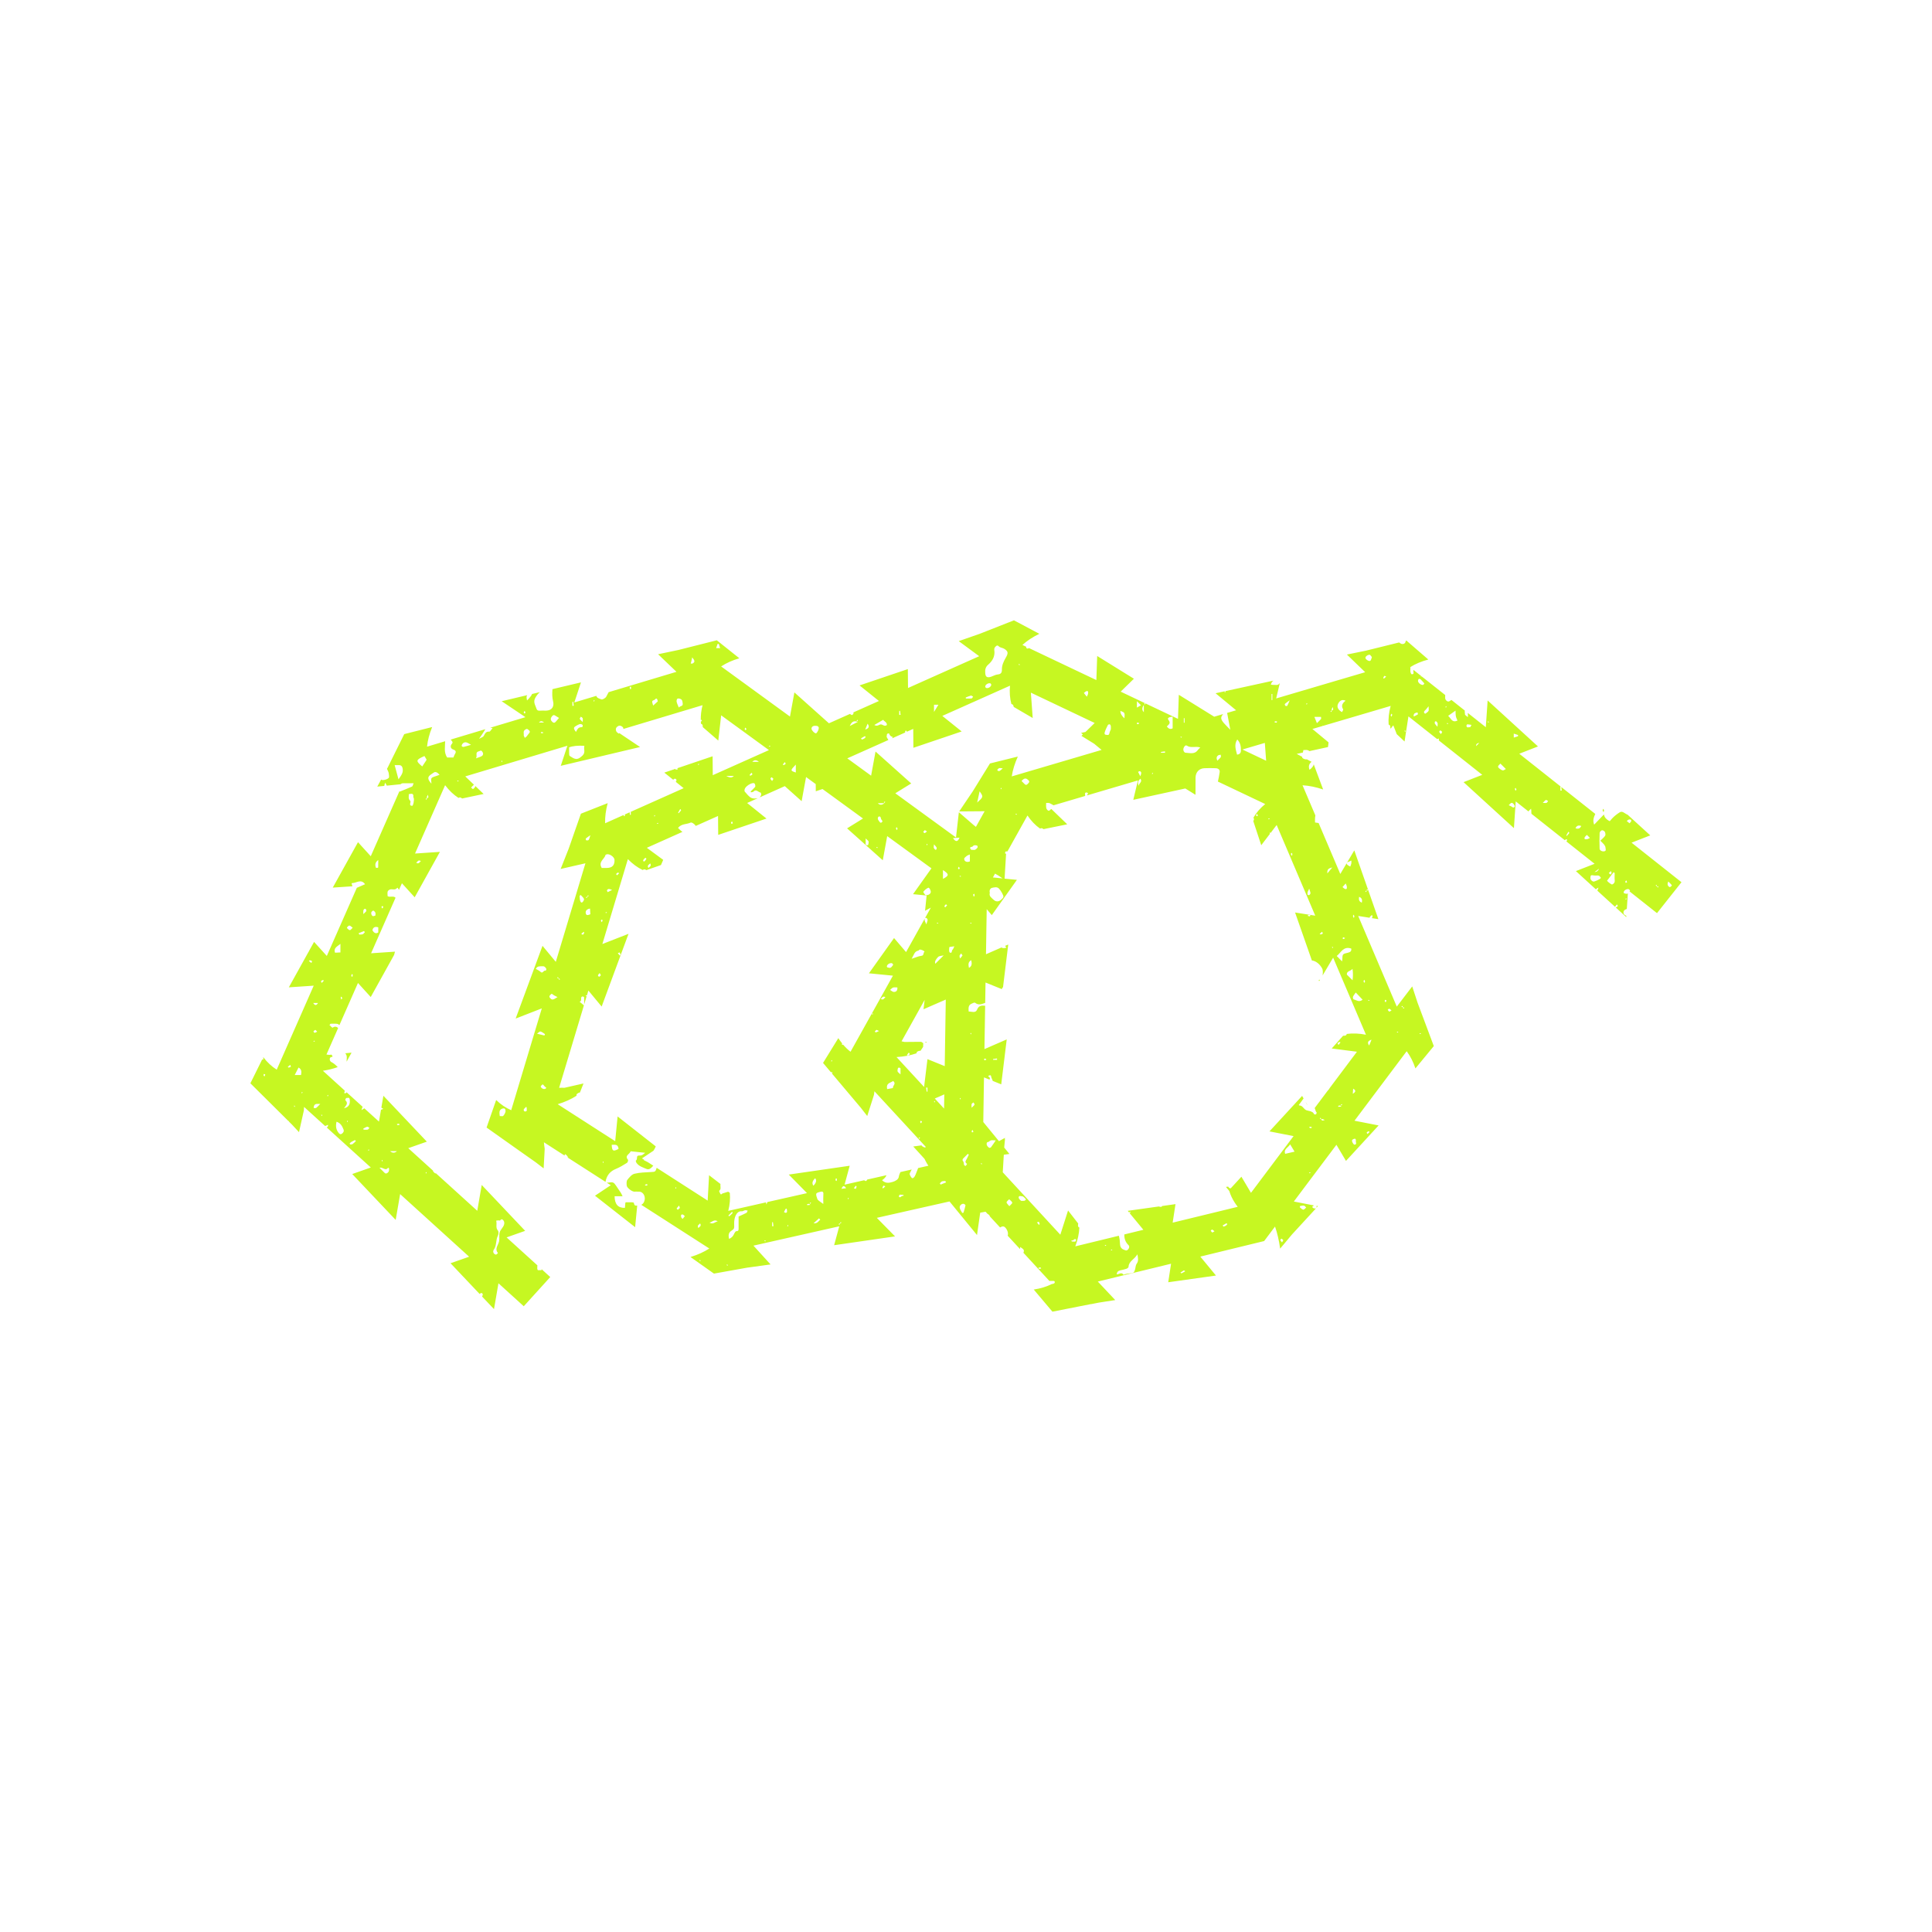 <svg xmlns="http://www.w3.org/2000/svg" id="Final" viewBox="0 0 1080 1080"><defs><style>      .cls-1 {        fill: #c6f722;      }    </style></defs><path id="Razorwire" class="cls-1" d="M517.27,582.37h.72s-.44.64-.44.64c-.06-.22-.16-.43-.29-.64ZM355.04,685.99l1.17-12.09c-.88.16-1.74.12-1.87-1.52-.01-.13-.71-.28-1.09-.29-1.12-.04-2.25-.01-3.38-.01-.1.1-.28.18-.29.29-.1.94-.17,1.89-.25,2.83-3.79.12-5.71-1.95-5.77-6.5h4.46c-.45-.9-.67-1.47-.99-1.96-.87-1.34-1.79-2.63-2.67-3.96-1.27-1.93-1.77-2.12-4.27-1.7-.29.05-.59.04-.92.03l2.24,1.44-8.8,5.86,22.43,17.59ZM729.94,616.17c.27.58.64,1.25,1.08,1.75l-1.06-1.79s-.01.02-.02.03ZM737.94,547.63c-.1.04-.2.07-.3.09-.16.03-.32.04-.49.06l.26.74.52-.89ZM193.01,588.79c.62.72.96,1.58.83,2.74-.07.65-.09,1.31-.09,1.96l2.77-5.06-3.51.36ZM373.06,482.38l-.02-.02s0,.02-.01.03h.04ZM609.91,728.98l-21.6,4.25-10.44-12.37c3.81-.57,7.2-1.61,10.15-3.1.13,0,.25-.01.39-.01.19-.1,1.11-.31,1.17-.67.25-1.39-.91-.95-1.64-1.02-.41-.03-.85-.07-1.24.02-.01,0-.03.02-.04.02l-14.56-15.79c.6-1.61.24-1.86-1.82-3.26,0,.42-.03.83-.06,1.21l-5.24-5.68-1.68-1.82c.42-1.26.05-2.82-1.1-4.28-1.01-1.27-1.95-1.03-3.15-.33l-5.68-6.15c-.16-.67-.67-1.1-1.32-1.43l-1.11-1.21-2.99.53-1.79,12.51-15.37-18.78-22.48,5.06-18.16,4.1,10.19,10.37-34.05,4.93,2.86-10.57-31.34,7.06-16.62,3.75,9.56,10.51-11.45,1.58-1.43.19c-.15.03-.18.02-.42.07l-.69.12-1.38.25-5.48.98-10.8,1.93-13.11-9.28c4.05-1.23,7.56-2.82,10.52-4.75l-27.15-17.45-10.88-6.98c1.17-.5,1.97-1.99,1.97-3.58,0-1.95-1.3-3.64-2.96-3.76-.98-.07-1.97.01-2.95-.02-1.35-.04-4.1-2.15-4.2-3.4-.09-1.07-.21-2.45.35-3.18,1.07-1.38,2.45-3.03,3.99-3.42,3-.75,6.2-.76,9.33-.96,2.24-.14,2.37-.07,3.09-2.35l14.17,9.11,14.33,9.21.78-14.19,6.37,4.9c-.02.22-.04.45-.04.68,0,1.05.44,2.21-.65,3.13-.16.14.3,1.14.61,1.66.46.79.76,0,1.18-.15,1.08-.36,2.17-.7,3.29-1.04.01.03.01.05.02.08.19.2.45.38.8.55.34,3.23.05,6.6-.86,10.12l21.07-4.75c.07.38.15.76.28,1.17.18-.47.35-.91.53-1.35l3.99-.9,18.16-4.09-10.19-10.37,34.05-4.93-2.86,10.57,10.99-2.48c.01.07.03.12.07.13.36.14.98.41,1.06.31.2-.27.38-.55.56-.82l10.76-2.43c-.42,1.02-1.23,1.96-2.47,2.82,1.99,1.95,4.01,1.5,6,.91,1.47-.44,3.1-1.38,3.32-2.73.16-1,.51-1.89.92-2.75l.11-.03,6.2-1.4c-.19.32-.39.73-.65,1.26-.22.45-.56,1.02-.45,1.41.22.73.63,1.47,1.16,2.01.56.57,1.59-.37,2.13-1.86.42-1.16.89-2.31,1.42-3.64l5.73-1.29c-.62-.91-1.18-1.84-1.65-2.8-.28-.46-.36-.97-.84-1.39l-1.19-1.31-4.78-5.26,2.87-.39,1.43-.2.32-.04.02.03.03.05c.08.15.2.29.36.42.32.26.8.49,1.44.68.19-.03.38-.14.57-.28l-16.89-18.31-11.85-12.83c-.1.65-.19,1.31-.26,1.99-.16.58-.36,1.13-.53,1.69l-1.08,3.39-2.16,6.77-3.55-4.57-7.07-8.38-9.2-10.92s.04,0,.06,0c.06.02.2-.16.46-.4-.6-.21-.73-.31-.83-.29-.07.02-.15.02-.23.03l-4.34-5.15,8.54-13.86c.71,1.11,1.47,2.13,2.25,3.1-.12.03-.24.07-.36.1.11.19.2.52.32.53.17,0,.34,0,.52-.04,1.27,1.48,2.62,2.8,4.09,3.92l17.36-31.14,6.35-11.39-13.42-1.32,14.04-19.71,6.72,7.85,10.39-18.65c-.06.3.02.67.03.96.02.41.32.8.93,2.19.44-1.55.73-2.1.69-2.61-.03-.37-.49-.98-.81-1.01-.33-.03-.52.03-.65.14l.38-.68,2.91-5.2-3.25,1.77.58-5.75.28-2.8-7.58-.74,10.28-14.44-13.04-9.5-11.69-8.51-2.47,13.5-19.96-17.84,8.91-5.5-20.15-14.68-2.5-1.8-3.75,1.26-.03-4.03-5.59-4.07.18.14-2.47,13.49-9.41-8.41-7.02,3.14-7.03,3.14c.33-.34.62-.83.81-1.22.19-.37-.11-1.44-.26-1.46-1.34-.14-2.42-2.19-4.02-.55-.29.29-.88.28-1.33.41-.09-.15-.18-.3-.27-.45.83-.83,1.71-1.63,2.48-2.51.41-.47-.03-2.02-.51-2.15-1.55-.43-5.08,1.87-5.33,3.51-.06.39-.12.96.1,1.2,1.13,1.24,2.17,2.72,3.59,3.47.98.52,2.39.42,3.63.25l-5.9,2.64,10.82,8.71-26.99,9.12-.09-10.56-12.44,5.55c-.6-.99-2.24-2.17-2.91-1.85-2.23,1.06-5.1.51-7.02,2.98.79.73,1.44,1.5,2.23,2.03.09.06.17.11.25.17l-4.37,1.95-15.55,6.95,9.16,6.74c-.41.97-.83,1.94-1.26,2.91l-7.38,2.57-.68.24c-.16.06-.07.01-.11.01l-.03-.02-.12-.08c-.09-.05-.18-.09-.28-.14-.21-.08-.46-.15-.74-.21-.26.06-.55.19-.86.4-2.95-1.41-5.71-3.44-8.29-6.09l-7.51,24.98-6.75,22.48,14.62-5.7-15.02,40.66-7.42-8.96-.82,2.72s-.09-.09-.12-.08c-.2.04-.38.17-.57.26.09.09.19.19.3.3.09-.05.19-.1.29-.16l-1.43,4.76c0-1.84.02-2.94-.03-4.03,0-.16-.37-.37-.61-.42-.24-.05-.6-.02-.75.13-.79.76.32,2.31-1.15,2.81.57.47,1.15.95,2.4,1.99l-9.18,30.51-4.69,15.59c.55-.03,1.09-.04,1.63-.04l.79.02c.27.01.53.05.82-.05l3.47-.79,6.92-1.57-1.06,2.69-.53,1.34-.27.67-.13.34s-.02,0-.04.02c-.16-.01-.34.03-.54.1-.38.14-.81.43-1.28.88-.09.23-.1.51-.04.82-2.97,1.93-6.48,3.51-10.54,4.74l19.19,12.34,12.96,8.33,1.34-13.83,21.33,16.73c-.34.89-.77,1.7-1.27,2.43l-6.44,4.29,1.24.8c-.07.06-.14.11-.21.17.79.4,1.51.76,2.22,1.12l3.08,1.98c-1.09,1.15-2.13,2.56-3.92,1.78-1.92-.83-4.05-1.45-5.4-3.24-.29-.38-.56-1.3-.44-1.37,1.03-.68.36-1.99.93-2.57.45-.45,1.58-.15,2.32-.41.63-.22,1.14-.78,1.98-1.39-2.73-.29-4.99-.52-8.1-.85,0-.01,0-.02,0,0,0,0,0,0,0,0-.02.08-.29.63-.7,1.05-1.04,1.08-2.4,1.96-.82,3.68.22.24-.11,1.47-.52,1.72-2,1.24-4.02,2.51-6.19,3.39-3.28,1.33-5.17,3.59-5.86,7.25l-19.45-12.5-2.11-1.35c.23.08.49.17.8.29-.7-.94-.84-1.21-1.05-1.4-.25-.22-.57-.36-.85-.54-.05.24-.18.56-.23.79l-11.53-7.41c.05.64.12,1.3.21,1.96l.14,1.01c.05.34.13.69.08.97l-.19,3.55-.39,7.1-2.29-1.76-1.71-1.32-.29-.22-.56-.4-9.22-6.5-17.83-12.63,5.36-15.39c2.62,2.52,5.42,4.42,8.41,5.7l10.35-34.44,6.76-22.48-14.62,5.69,15.01-40.66,7.43,8.96,11.66-38.78,4.9-16.32-13.85,3.17,4.26-10.76.26-.67.44-1.23.92-2.65,1.83-5.26,3.62-10.33,14.97-5.9c-1.07,4.01-1.55,7.77-1.44,11.25l10.37-4.63c.06.24.13.48.19.73.19-.11.52-.2.53-.32.01-.22-.02-.46-.06-.7l2.71-1.21c.03.47.06.94.1,1.41.17-.01.35-.02.52-.03v-1.66l15.5-6.92,14.05-6.28-4.46-3.58c.36-.36.63-.76.27-1.41-.09-.17-.45-.3-.68-.29-.66.04-.84.31-.87.66l-5.08-4.08,6.15-2.08c.08.18.16.38.25.38.37.02.75-.08,1.21-.14-.16-.26-.27-.53-.36-.61l19.75-6.68.09,10.57,24.24-10.83,7.16-3.19-12.94-9.42-13.77-10.02-1.6,14.11-8.69-7.54c.06-.35-.01-.81-.2-1.36-.18-.19-.44-.36-.78-.5-.04-.37-.06-.75-.09-1.12.21-.21.41-.42.62-.65-.09-.14-.27-.48-.31-.47-.11.05-.23.09-.35.14-.05-2.65.27-5.4.99-8.28l-24.58,7.38-19.69,5.91c.1-.52-.17-.99-.8-1.41-.91-.61-1.71-.6-2.59.12-.91.74-.98,1.67-.58,2.57.25.56.91.93,1.3,1.3.2-.1.35-.16.49-.22l11.53,7.74-44.33,10.51,3.71-11.23-40.77,12.24-16.33,4.9,4.84,4.63c-.47.47-.98.98-1.59,1.58.3.25.93.95,1.08.87.73-.46,1.21-1.04,1.3-1.7l4.64,4.44-11.31,2.38-.71.15c-.05-.01-.04-.03-.07-.05l-.11-.09c-.08-.06-.16-.12-.26-.18-.2-.11-.43-.21-.71-.3-.26.02-.56.12-.9.29-2.75-1.77-5.23-4.14-7.46-7.1l-10.5,23.84-6.32,14.36,13.91-.93-14.1,25.39-7.14-7.85-1.62,3.67c-.26-.4-.54-.79-.81-1.19-1.34,1.12-1.39,1.03-3.56.88-.64-.04-1.68.57-1.92,1.14-.33.79-.08,1.83-.08,2.72,1.4.82,3.2-.38,4.43.87l-7.35,16.69-6.32,14.36,13.36-.9c-.18.58-.35,1.19-.5,1.84l-13.06,23.52-7.14-7.85-10.36,23.53c-.39-.33-.84-.64-1.29-.69-1.23-.16-2.49-.05-3.74-.05-.17.25-.35.5-.52.75.59.51,1.55,1.57,1.71,1.46,1.19-.83,2.14-.7,3.13.15l-6.55,14.86c.55.04,1.06.15,1.61.18l1.25-.13s.02.04.03.07c.46.88,1.09,1-.41,1.38-.93.23-.83,2.12.23,2.66,1.43.72,2.53,1.76,3.6,2.85-2.51.91-5.27,1.6-8.29,2.06l12.2,11.07c-.02.18-.04.36-.07.54-.05.3-.19.58-.28.87.37,0,.93.15,1.09-.04.11-.13.21-.29.31-.43l3.93,3.56,5.05,4.58c-.3.49-.51,1.09-.64,1.83.57-.37,1.08-.69,1.57-.99l8.18,7.42,1.13-6.6c.28-.09.66-.28,1.28-.51-.41-.27-.77-.5-1.08-.7l1.14-6.63,24.29,25.65-10.39,3.65,14,12.7c-.09.04-.16.07-.26.12.6.49.91,1.37,1.78,1.26l8.9,8.07,14.16,12.85,2.48-14.44,24.29,25.65-10.39,3.66,17.23,15.63c-.1.62-.06,1.37-.06,1.96,0,.23.19.47.31.74h2.04c.03-.17.06-.36.09-.54l4.81,4.37-14.81,16.33-14.15-12.84-2.49,14.44-6.67-7.04c.12-.28.24-.57.37-.84.12-.25-.13-.89-.39-1.03-.26-.14-.9-.02-1.09.22-.07.09-.15.17-.22.26l-16.29-17.21,10.39-3.65-24.42-22.16-14.15-12.84-2.49,14.43-24.29-25.65,10.39-3.65-24.42-22.17-.21-.19c.39-.31.89-.6.68-1.51-.59.26-1.02.49-1.48.64-.04.01-.08.03-.12.04l-11.77-10.68c-.06.65-.05,1.35-.11,1.99l-.39,1.73-.77,3.47-1.55,6.93-3.94-4.24-1.72-1.7.13-.13c-.16-.08-.32-.18-.49-.24l-5.63-5.59-15.53-15.42,6.64-13.44c.03.1.06.2.09.3.19-.11.52-.2.53-.32.02-.31-.05-.64-.11-1.01l.06-.13c2.24,2.92,4.75,5.24,7.51,6.98l14.36-32.59,6.32-14.36-13.91.93,10.95-19.72c.06-.03.13-.06.19-.09-.02-.05-.04-.09-.07-.14l3.03-5.45,7.13,7.85,10.92-24.78,5.86-13.31c1.55-.67,3.07-1.33,4.61-2-2.35-3.22-4.89-.56-7.25-.64-.14,0-.28.32-.27.3.16.52.31,1.01.46,1.49l-11.01.74,14.11-25.39,7.13,7.85,10.92-24.77,5.21-11.82c0,.16,0,.32,0,.5,2.67-1.08,4.85-1.9,6.97-2.87.39-.18.49-1.01.85-1.84-2.29,0-4.1-.03-5.91.01-.59.01-1.04.21-1.36.55l-7.72.78c-.25-.49-.52-1.02-.87-1.68-.26.73-.5,1.33-.49,1.82l-3.95.4,2.16-3.96c.28.21.62.33.99.31,1.11-.05,2.42-.44,3.2-1.16.46-.43.16-1.79.04-2.71-.08-.62-.43-1.2-.68-1.79-.09-.22-.19-.43-.29-.63l.12-.22.35-.63.61-1.24,1.24-2.52,2.47-4.99,4.86-9.81,15.6-3.94c-1.56,3.84-2.52,7.5-2.85,10.96l10.12-3.04c0,3.01-.82,6.16,1.12,9.1h3.51c.25-.61.39-1.12.65-1.56.82-1.34,1.16-2.27-.89-2.96-1.16-.38-1.8-1.79-.69-3.05.79-.89.34-1.4-.28-2.05-.12-.12-.21-.27-.32-.41l18.14-5.44,1.22-.36c-.2.29-.4.65-.67,1.12-.68,1.2-1.53,2.31-2.84,4.26,1.39-.79,2.26-.98,2.57-1.51.75-1.27,1.12-2.67,3.14-2.51.51.04,1.13-1.17,1.87-2-.53-.07-.98-.12-1.36-.17l19.71-5.91-13.28-8.92,14.29-3.39c-.08.16-.15.32-.25.47-.33.53.05,1.49.12,2.5.47-.47.67-.66.86-.86,1.03-1.12,1.68-1.98,1.97-2.76l4.34-1.03c-.91.78-1.69,1.74-2.41,2.93-1.58,2.6-.02,4.42.57,6.4.47,1.59,2.4.87,3.72.97.7.06,1.41.06,2.11,0,2.83-.24,4.12-2.35,3.42-5.15-.55-2.2-.55-4.42-.35-6.83l15.93-3.78-3.7,11.22,12.29-3.69c.34,1.36,1.87,1.54,2.82,1.98.59.27,2.35-.74,2.75-1.57.39-.81.9-1.63,1.31-2.47l21.6-6.48,16.32-4.89-10.27-9.83,11.38-2.39,21.44-5.41,12.6,10.05c-3.92,1.14-7.31,2.67-10.18,4.57l26.79,19.5,11.69,8.51,2.47-13.49,19.31,17.26,11.79-5.26c.31.31.64.55.97.65.23.07.96-.55.96-.85,0-.22-.02-.43-.05-.64l.23-.1,14.05-6.27-10.83-8.7,26.99-9.13.1,10.56-7.77,3.48,32.01-14.3,15.55-6.94-11.44-8.43,10.92-3.81.68-.23,1.28-.51,2.61-1.03,5.18-2.04,10.18-4.01,14.21,7.54c-3.74,1.8-6.88,3.88-9.46,6.23l2.05.97c-.01.31.1.71.29.88.22.19.9.22,1.05.04.05-.06.1-.13.16-.2l26.02,12.36,11.76,5.58.46-13.46,20.52,12.71-7.39,7.22,20.28,9.63,11.76,5.58.46-13.46,19.78,12.26,5.01-1.48c-1.53,1.79-1.45,2.84.33,4.96.99,1.17,2.12,2.22,3.67,3.83-.64-3.4-1.18-6.22-1.79-9.43l5.02-1.48-11.47-9.51,5.21-1.14c-.08.14-.16.28-.19.43-.02.07.17.18.26.28.1-.18.2-.37.3-.54-.08-.08-.14-.14-.2-.2l26.98-5.89c-.17.16-.35.31-.54.45-.43.32-.57,1.03-.96,1.77.77.09,1.17.21,1.55.17,1.05-.11,2.2.43,3.13-.61.12-.13.24-.27.36-.4l-2.03,8.58,33.41-9.86,16.35-4.81-10.22-9.87,5.66-1.16,2.84-.58,1.41-.29.71-.14,1.25-.31,17.32-4.28c.53.37,1.06.82,1.62.86,1.18.09,1.95-.47,2.09-1.78l.41-.1,12.2,10.56c-3.91,1.03-7.3,2.47-10.18,4.3l.24.19s-.02.02-.03.03c-.15.51-.05,1.1-.05,2.27.06.15.29,1.36.65,1.41,1.77.22.84-1.26,1.02-2.03.03-.12.04-.25.06-.37l4.27,3.38c-.07.12-.14.24-.21.36.16-.04.32-.09.48-.14l13.2,10.45c.04,1.17-.4,2.32.84,3.27,1.18.9,1.77-.11,2.64-.52l3.05,2.42,4.45,3.53c-.2.67.11,1.45.06,2.12-.02.34.74.74,1.62,1.54,0-.93.09-1.46-.02-1.96-.03-.13-.03-.26-.02-.4l10.07,7.98,1.02-14.96,28.14,25.71-10.45,4.08,23.17,18.35c-.06,0-.12.01-.18.02v2.25l.76-.05c-.09-.66-.18-1.32-.28-1.98l4.43,3.51,14.59,11.55s-.01.03-.02.05c-.82,1.8-1.54,3.63-.6,5.93,1.83-1.91,3.46-3.62,5.45-5.69.35,1.9,1.58,2.83,2.93,3.62.48.28.34.05,1.53-1.25,1.27-1.39,2.81-2.59,4.41-3.58,1.35-.84,2.58.45,3.66,1.03.26.14.5.24.72.33l12.65,11.55-10.45,4.08,27.91,22.1-13.69,17.29-11.26-8.92c-.09-.07-.17-.15-.24-.23,0,0,0,.02-.01.03l-3.85-3.05c.1-.14.2-.28.3-.4-.33-.41-.44-.72-.65-.79-1-.39-2.58.44-2.89,1.52-.06.22.05.69.16.72.63.15,1.43.47,1.91.22.09-.05.17-.12.25-.18l-.59,8.7c-.27.12-.54.24-.81.37-1.05.49-1.29,1.69-.85,2.5.21.38.85.81,1.39,1.02l-.05.67-6.02-5.49c.14.07.28.12.37.08.38-.19.69-.52,1-.77-.31-.47-.45-.68-.59-.89-.34.45-.69.9-1.04,1.35l-9.87-9.01c.22-.49.42-1.06.64-1.72-.68.26-1.14.59-1.47.96l-11.17-10.2,10.45-4.08-15.8-12.52c.06-.05.12-.1.18-.16.19-.19.21-.56.3-.84-.25-.05-.57-.21-.74-.11-.21.12-.42.27-.61.43l-11.23-8.9-7.39-5.84c.04-.41-.15-.91-.07-1.3.07-.36-.07-.76-.16-1.57-.54.54-.72.75-.93.93-.24.2-.4.41-.5.63l-7.13-5.64-1.01,14.96-28.15-25.71,10.45-4.08-24.3-19.25c.13-.14,0-.71,0-1.08-.3.12-.59.26-.9.34,0,0-.02,0-.03,0l-2.68-2.12-13.36-10.57-2.17,14.04-4.21-3.96-.23-.22s.03-.05.02-.07c-.56-1.53-1.18-3.05-1.86-4.78-.59.6-1.04,1.2-1.38,1.81l-.23-.21c-.13-.11-.08-.09-.08-.11v-.03c.07-.36.02-.82-.17-1.38-.17-.2-.42-.37-.76-.52-.24-3.29.14-6.75,1.13-10.42l-24.37,7.19-13.39,3.94c-.06-.08-.12-.17-.17-.28v.33l-5.81,1.71,9.02,7.47c-.13.88-.13,1.8-.32,2.64l-10.41,2.27c-.25-.24-.56-.43-.97-.54-.76-.21-1.62-.04-2.37-.04-.1.49-.19.94-.27,1.37l-3.47.76,3.04,1.61c-.02.19-.01.38.07.5.42.63,1.67,1.06,2.65.95l2.56,1.36c-1.39,1.1-1.9,2.51-1.14,4.48,1.15-.95,2.17-1.88,2.33-3.11l5.28,14.1c-4.1-1.38-7.94-2.15-11.52-2.35l7.18,16.85c-.08.37-.13.75-.17,1.12-.1.93-.02,1.88-.02,2.83.69.11,1.36.21,2,.3l3.49,8.2,8.63,20.28,3.59-6.05c-.07.28.05.6.36.9.44.44,1.08.68,1.62,1.01.2-.56.47-1.11.59-1.7.1-.49.02-1.02.02-1.64-.81.34-1.35.58-1.9.8-.21.09-.38.19-.49.3l4.04-6.81,13.46,38.44-3.72-.58c.4-.39.64-.86.1-1.79-.42.57-1.22.87-1.26,1.6l-6.4-1.01,14.9,35.01,6.67,15.67,8.63-11.29,1.8,5.49.9,2.75.23.69.05.17.12.32.25.66.99,2.64,7.72,20.63-10.27,12.49c-1.24-3.72-2.88-6.92-4.89-9.61l-20.43,27.2-8.74,11.64,13.48,2.64-18.24,19.83-5.34-9.01-15.08,20.07-8.73,11.64,11.23,2.19s0,0,0,0c-.36.26-.7.57-1.05.85.35.28.68.74,1.07.79.36.05.84.17,1.15-.02l-8.03,8.73-4.56,4.96-.57.62-.31.34-.51.61-2.04,2.45-4.04,4.82c-.62-4.55-1.57-8.66-2.86-12.33l-6.08,8.1-21.54,5.24-14.14,3.45,8.75,10.59-26.69,3.75,1.59-10.36-24.39,5.94-16.56,4.03,9.74,10.35-5.71.88-2.86.45-.36.05-.17.03-.26.05-1.39.27-2.77.55ZM726.7,674.95c.57.5,1.17,1.17,1.84,1.27.44.07,1.02-.72,1.63-1.19-.45-.41-.8-1-1.25-1.07-.71-.11-1.48.1-2.21.24-.06.01-.14.63-.01.75ZM793.5,577.79c.09.09.21.28.28.26.2-.04.38-.17.57-.26-.09-.09-.19-.19-.3-.3-.18.1-.36.2-.54.3ZM763.9,497.5c.13.13.25.25.38.38.13-.17.28-.33.38-.51.02-.03-.16-.17-.26-.27-.16.13-.33.27-.49.4ZM763.4,498.65c.17-.13.33-.26.5-.39v-.38c-.22.08-.46.12-.64.26-.05.04.09.33.14.51ZM761.28,504.59c.24-1.43.2-2.58-1.53-3.27-.24,1.43-.2,2.58,1.53,3.27ZM908.66,502.65c.11.11.21.21.3.3.09-.19.22-.37.26-.57.02-.07-.17-.18-.26-.28-.1.18-.2.37-.3.54ZM933.16,495.82c.17.12.65-.02.86-.19.26-.21.6-.76.53-.84-.59-.7-1.26-1.32-1.97-2.04-.64,1.35-.48,2.35.58,3.08ZM926.68,495.34c-.13.13-.25.25-.38.38.17.13.33.28.51.38.03.02.17-.16.27-.26-.13-.16-.27-.33-.4-.49ZM925.53,494.84c.13.17.26.33.39.5.13,0,.25,0,.38,0-.08-.22-.12-.46-.26-.64-.04-.05-.33.09-.51.14ZM909.38,458.97c.43.35.87.71,1.54,1.26.44-.55.92-.88.95-1.25.1-1.12-.83-.9-1.42-.81-.39.06-.72.52-1.08.8ZM908.56,492.83c-.05.19.16.46.26.69.3-.13.6-.26.73-.31-.27-.65-.37-.88-.46-1.11-.19.24-.46.46-.53.73ZM899.31,488.08c.25.2.5.39,1.06.83.25-.49.52-.8.52-1.12,0-.27-.3-.55-.46-.83-.37.37-.74.74-1.12,1.12ZM898.34,492.34c.41.41.67.76,1,.98.64.43,1.5,1.25,1.95,1.07.78-.31,1.48-1.07,1.35-2.26-.15-1.35-.03-2.72-.03-4.09-.2-.15-.41-.3-.61-.46-1.23,1.59-2.45,3.18-3.66,4.75ZM894.19,474.4c.04,1.02,1.41,1.69,2.56,1.49,1.35-.23.75-1.29.74-1.97-.01-.59-.36-1.26-.74-1.75-.57-.73-1.29-1.34-2.16-2.21,1.06-1.06,2.08-1.82,2.71-2.82.32-.51.11-1.57-.22-2.19-.25-.46-1.18-.93-1.64-.8-.53.15-1.2.94-1.23,1.48-.12,2.92-.12,5.85-.02,8.77ZM893.7,489.48c-.79-.19-1.68.06-2.5-.08-1.89-.31-2.07-.22-2.14,1.22-.06,1.18.65,1.77,1.52,2.16.6.27,4-1.38,4.22-1.88.04-.1.07-.2.09-.25-.4-.42-.73-1.06-1.18-1.17ZM893.87,485.61c-.96.71-1.6,1.18-2.54,1.88q1.89-.1,2.54-1.88ZM887.21,469.1c.4-.02.78-.33,1.56-.69-.79-.79-1.24-1.24-1.7-1.7-.46.55-1.22,1.05-1.32,1.66-.16,1.05.86.76,1.45.73ZM880.71,463c1.43.51,2.51.28,3.2-1.27-1.43-.51-2.51-.28-3.2,1.27ZM875.56,467.02s.18.18.27.28c.47-.52.96-1.03,1.38-1.59.08-.1-.17-.44-.26-.67-.1,0-.25-.03-.28.02-.39.65-.76,1.3-1.11,1.97ZM862.42,448.83c1.12,0,1.69.13,2.13-.04.36-.14.57-.66.85-1.01-.42-.21-.95-.7-1.23-.58-.52.22-.89.79-1.75,1.63ZM847.7,441.33c-.15-.28-.32-.62-.49-.95-.14.21-.42.44-.39.64.04.36.25.7.39,1.05.14-.21.28-.43.49-.74ZM846.21,412.32c.79-.26,1.59-.52,2.38-.77v-.68c-.79-.26-1.59-.52-2.38-.77v2.23ZM843.4,450.13c.58.28,1.21.46,1.69.85.64.51,1.26.63,1.64-.07.15-.28-.22-.97-.52-1.35-1.27-1.64-1.98-.22-2.82.57ZM838.08,429.54c.6.48,1.29.98,2.01,1.11.48.09,1.07-.47,1.68-.77-1.07-1.07-1.95-1.95-3.03-3.03-.73.88-2.14,1.51-.66,2.7ZM831.72,403.45c.04.2.17.38.26.57.09-.09.28-.21.26-.28-.04-.2-.17-.38-.26-.57-.09.09-.28.21-.26.28ZM825.16,417.08c.5-.5,1.2-1.21,1.76-1.77q-1.9.18-1.76,1.77ZM819.76,405.89c.31,1.22,1.35.5,2.06.61.13.02.36-.6.74-1.28-.96-.14-1.67-.31-2.38-.31-.16,0-.49.69-.42.98ZM809.52,400.17c1.56,1.22,2.1,4.1,5.22,2.62-.31-.79-.75-1.57-.9-2.4-.19-1.02-.14-2.09-.19-3.15-1.51,1.07-2.8,1.99-4.12,2.93ZM808.73,404.44c.18.1.37.2.54.3.11-.11.21-.21.3-.3-.19-.09-.37-.22-.57-.26-.07-.02-.18.17-.28.26ZM808.04,395.28c-.02.07.17.18.26.28.1-.18.2-.37.3-.54-.11-.11-.21-.21-.3-.3-.09.19-.22.37-.26.57ZM804.55,409.07c.09.39.48.71.93,1.31.37-.67.76-1.1.67-1.25-.21-.36-.65-.6-1-.88-.22.28-.65.61-.6.82ZM802.13,404.56c.24.46.67.83,1.42,1.71.07-1.28.2-1.72.07-2.06-.15-.39-.51-.74-.85-1.02-.09-.08-.6.12-.65.27-.1.34-.15.8,0,1.09ZM796.19,398.64c.09.17.55.35.66.28.61-.44,1.28-.88,1.69-1.48.25-.36.05-1.03.05-2.62-.86,1.04-1.2,1.46-1.54,1.86-.49.57-1.38.98-.85,1.97ZM792.67,380.52c-.1,1.11,1.68,2.56,2.87,2.33.19-.04.33-.36.69-.77-.65-.75-1.3-1.56-2.04-2.28-.24-.23-.79-.38-1.07-.26-.25.11-.42.63-.45.98ZM790.14,400.19c-.02.05.34.22.38.24.77-.39,1.48-.68,2.1-1.11.11-.08-.15-.7-.24-1.07-.56.18-1.22.23-1.66.58-.35.27-.43.88-.58,1.36ZM785.04,408.67c.18.1.37.2.54.3.11-.11.21-.21.3-.3-.19-.09-.37-.22-.57-.26-.07-.02-.18.17-.28.26ZM778.25,399.58c.02-.2-.25-.42-.39-.64-.17.33-.34.67-.49.95.21.31.35.53.49.74.14-.35.35-.69.39-1.05ZM773.23,379.06s.34.21.43.27c.43-.39.82-.76,1.22-1.12-.35-.14-.89-.48-1.01-.37-.32.3-.47.79-.64,1.22ZM763.3,367.88c.14.58.91,1.15,1.53,1.43,1.74.77,1.59-1.05,2.03-1.81.15-.26-.8-1.16-1.03-1.48-1.29-.13-2.73,1.06-2.53,1.87ZM750.18,398.07c.25-.54.82-1.27.65-1.53-1.27-2.06-.35-3.52,1.34-4.84-2.25-1.09-3.53.43-4.16,1.71-.96,1.96.23,3.54,2.16,4.67ZM743.94,398.02c.17-.13.33-.26.5-.39,0-.13,0-.25,0-.38.28-.19.72-.34.8-.6.1-.3-.12-.69-.29-1.44-.27.66-.43.94-.5,1.25-.06.25-.01.52-.01.78-.22.08-.46.12-.64.26-.05.04.09.33.14.51ZM734.75,400.74c.55,1.36.96,2.37,1.42,3.51.93-.93,1.66-1.57,2.26-2.31.18-.22.03-.72.03-1.2h-3.71ZM730.19,393.57c.11.11.21.21.3.3.09-.19.22-.37.26-.57.02-.07-.17-.18-.26-.28-.1.18-.2.37-.3.54ZM225.09,429.7c-.16-1.19-.75-2.01-2.1-2-.66,0-1.33,0-2.38,0,.74,2.74,1.38,5.11,2.15,7.96,2.18-2.98,2.59-4.06,2.33-5.96ZM174.47,537.28c-.38-.16-.76-.39-1.17-.47-.18-.03-.42.25-.64.39.47.37.95.74,1.42,1.12.09-.23.18-.47.39-1.03ZM148.3,600.65c-.13-.06-.43-.18-.73-.31-.1.23-.31.5-.26.69.07.27.34.49.53.73.1-.23.19-.46.46-1.11ZM162.64,596.28c-.23-.55-.33-.78-.42-1.01-.46.39-.92.78-1.37,1.16.22.13.47.4.64.36.41-.09.78-.34,1.15-.51ZM164.88,618.53c-.04-.2-.17-.38-.26-.57-.09.09-.28.21-.26.28.04.2.17.38.26.57.09-.09.28-.21.26-.28ZM166.89,596.75c-.66,1.29-1.32,2.6-2.13,4.18h3.52c.27-1.69.43-3.16-1.39-4.18ZM169.11,610.63c.02-.07-.17-.18-.26-.28-.1.18-.2.37-.3.54.11.11.21.21.3.3.09-.19.22-.37.26-.57ZM276.61,701.15c.24.14.66.24.87.12.35-.19.89-.8.87-.83-2.04-2.46.26-4.43.66-6.63.29-1.61-.14-3.39.31-4.93.43-1.45,1.82-2.6,2.37-4.05.33-.89.4-2.14-.7-3.02-.98-.79-1.19.86-2.02.44-.31-.15-.78.04-1.6.1.55,2.04-.48,3.87.95,5.53.48.57.42,2.07.01,2.84-1.3,2.49-.58,5.51-2.3,7.89-.52.73-.45,1.89.59,2.52ZM237.94,655.73c-.02.07.17.18.26.28.1-.18.2-.37.3-.54-.11-.11-.21-.21-.3-.3-.09.19-.22.37-.26.57ZM221.85,628.4c.11.19.2.52.32.53.37.02.75-.08,1.21-.14-.19-.31-.32-.65-.42-.64-.37.02-.74.16-1.11.26ZM218.05,643.52q1.98,1.66,3.83,0h-3.83ZM213.41,648.68c.04.2.17.38.26.57.09-.09.28-.21.26-.28-.04-.2-.17-.38-.26-.57-.09.09-.28.21-.26.28ZM212.17,652.81c1.06,1.06,1.91,1.89,2.73,2.74.58.6,1.06.58,1.75.07.94-.71.91-1.62.79-2.59-.01-.09-.51-.25-.55-.2-1.43,1.99-2.89-.61-4.72-.02ZM206.37,642.78c-.11-.11-.21-.21-.3-.3-.09.19-.22.37-.26.57-.02.07.17.18.26.28.1-.18.2-.37.3-.54ZM203.08,630.89c.06.2.11.4.17.6.79,0,1.59.1,2.35-.05.35-.07.59-.63.89-.97-.41-.22-.89-.7-1.21-.62-.77.2-1.47.68-2.19,1.04ZM194.49,626.69c.02-.07-.17-.18-.26-.28-.1.18-.2.37-.3.54.11.11.21.21.3.3.09-.19.22-.37.26-.57ZM196.53,638.26c-.38.22-.74.52-1.01.85-.08.09.16.65.25.65.47-.02,1.03,0,1.38-.25.66-.45,1.19-1.08,1.78-1.63-.16-.2-.32-.39-.48-.59-.64.32-1.3.61-1.92.98ZM192.32,619.52c2.86-.64,3.49-2.52,3.18-4.95-.18-1.4-1.25-.72-1.94-.78-.15-.01-.64,1.09-.53,1.2,1.99,1.88.2,3.07-.71,4.53ZM189.5,633.53c.54.61,1.05.67,1.74.13.75-.59,1.15-1.35.83-2.16-.73-1.83-1.55-3.69-3.95-4.44-.6,2.52-.24,4.62,1.38,6.47ZM182.93,612.58c.11.11.21.21.3.3.09-.19.22-.37.26-.57.02-.07-.17-.18-.26-.28-.1.18-.2.37-.3.54ZM175.08,560.67c.96,1.52,1.8,1.5,2.69,0h-2.69ZM176.25,575.73c-.4.15-.77.48-1.02.84-.06.08.39.76.61.76.4,0,.79-.3,1.49-.62-.59-.55-.94-1.03-1.08-.98ZM175.19,582.02c.09.09.21.28.28.26.2-.04.38-.17.57-.26-.09-.09-.21-.28-.28-.26-.2.04-.38.17-.57.26ZM179.03,617.09c-1.64.07-2.73-.32-3.4.89-.22.4-.2.92-.29,1.39.47,0,1.06.19,1.37-.02.7-.5,1.26-1.2,2.32-2.26ZM180.11,623.6c-.04-.2-.17-.38-.26-.57-.09.09-.19.19-.3.3.1.18.2.36.3.54.09-.09.28-.21.26-.28ZM180.98,548.27c-.09-.14-.27-.48-.31-.47-.43.17-.91.33-1.2.65-.11.12.24.66.37,1.01.37-.39.74-.78,1.14-1.19ZM190.3,527.64c-2.03,1.6-3.92,2.33-3.01,4.93,1.09-.05,2.12-.1,3.01-.15v-4.79ZM191.33,558.02c-.15-.28-.32-.62-.49-.95-.14.21-.42.44-.39.64.04.36.25.7.39,1.05.14-.21.28-.43.49-.74ZM197.16,544.84c0-.12-.34-.21-.53-.32-.1.37-.24.73-.26,1.11,0,.1.33.22.64.42.07-.46.17-.84.14-1.21ZM197.16,518.63c-1.75-1.53-1.96-1.52-2.91-.52-.65.68-.03.87.27,1.21,1.33,1.51,1.84-.14,2.63-.69ZM203.96,521.09c-.16-.21-.31-.42-.47-.63-1.01.41-2.02.82-3.03,1.23.14.25.28.49.43.74.64-.05,1.34.02,1.91-.21.46-.19.78-.74,1.16-1.14ZM204.5,508.2c-.08-.15-.55-.24-.71-.14-.28.18-.58.49-.65.79-.11.49-.03,1.02-.03,2.14.92-.92,1.41-1.25,1.65-1.71.13-.25-.08-.76-.26-1.08ZM208.52,512.12c.47.04.98-.24,1.35-.35,0-.81.14-1.3-.03-1.61-.26-.46-.68-.98-1.14-1.1-.28-.07-.9.47-1.09.87-.18.37-.09.95.07,1.37.14.35.53.8.84.83ZM211.44,518.39c-1.64-.53-2.78-.17-3.22,1.45-.07.26.29.7.53.99.83.99,1.79,1.05,2.7.42v-2.86ZM211.45,480.76c-1.78,1.22-1.83,2.64-1.39,4.16.04.14.46.26.69.25.24,0,.67-.18.67-.29.05-1.21.03-2.42.03-4.12ZM214.28,506.78c-.13-.06-.43-.18-.73-.31-.1.23-.31.5-.26.69.07.27.34.49.53.73.1-.23.19-.46.46-1.11ZM231.28,446.13c-.09-.24-.27-.49-.24-.72.25-2.05-1.01-1.77-2.52-1.46.11,1.23-.51,2.51.78,3.67.77.7-1.19,2.67,1.08,2.86.6.05,1.27-3.34.91-4.35ZM232.67,482.29c1.57.92,1.83-.39,2.61-.95-1.57-.92-1.83.38-2.61.95ZM236.04,428.45c.74-1.12,1.47-2.21,2.18-3.31.11-.17.27-.45.21-.57-.35-.67-.77-1.3-1.16-1.95-4.89,2.19-5.01,2.67-1.23,5.84ZM239.14,444.26c-.27.66-.43.94-.5,1.25-.06.25-.01.52-.01.78-.22.08-.46.12-.64.26-.05.04.09.33.14.51.17-.13.33-.26.5-.39,0-.13,0-.25,0-.38.28-.19.72-.34.8-.6.1-.29-.12-.69-.29-1.44ZM245.74,433.14q-1.94-2.24-3.27-1.26c-.42.31-.87.6-1.31.88-2.27,1.46-2.35,2.71,0,5.32,0-1.28-.36-2.5.09-3.08.55-.7,1.78-.87,2.73-1.26.47-.19.96-.34,1.75-.62ZM256.39,436.57c-.09-.09-.21-.28-.28-.26-.2.04-.38.17-.57.26.09.09.19.19.3.3.18-.1.36-.2.54-.3ZM263.28,416.36c-.78-.45-1.41-.91-2.11-1.2-1.13-.46-2.12-.15-2.8.87-.2.3-.36.82-.23,1.08.13.25.7.48,1.01.41,1.36-.32,2.7-.75,4.13-1.16ZM269.39,419.92c-.63-.68-.92-.13-1.49,0-2.63.55-.84,2.26-1.81,4,1.75-.7,2.85-.86,3.51-1.49.68-.65.57-1.65-.21-2.5ZM293.78,398.5c-.27-.65-.37-.88-.46-1.11-.19.24-.46.46-.53.73-.05.19.16.46.26.69.3-.13.6-.26.73-.31ZM280.76,425.73c-.04-.2-.17-.38-.26-.57-.09.09-.28.21-.26.28.04.2.17.38.26.57.09-.09.28-.21.26-.28ZM295.74,408.28c-.4-.34-.96-.9-1.3-.81-.6.16-1.31.64-1.56,1.18-.27.57-.06,1.37-.06,2.06-.02,0-.03,0-.05,0,0,.14-.04.3,0,.42.18.45.39.89.59,1.34.36-.28.78-.52,1.08-.86.44-.5.76-1.11,1.22-1.6.57-.6.75-1.16.08-1.74ZM303.54,409.9c-.03-.29-.03-.64-.07-.65-.37-.04-.74-.03-1.11,0-.02,0-.03.52,0,.53.36.07.73.08,1.17.12ZM304.1,403.89q-1.62-1.46-2.82,0h2.82ZM312.5,401.34c-.89-.55-1.55-.93-2.18-1.34-1.03-.67-1.58.17-2,.78-.74,1.05-.44,2.03.55,2.86.68.58,1.21.48,1.74-.13.61-.7,1.22-1.39,1.89-2.17ZM324.12,401.86c.22.52.79.89,1.63,1.75,0-1.12.13-1.69-.04-2.13-.14-.36-.66-.57-1.01-.85-.21.42-.7.95-.58,1.23ZM321.95,409.17c.99-1.9,1.3-2.31,2.37-2.59.62-.16,1.47.18,1.44-.93-.02-.69-1.06-1.14-1.98-.77-.72.29-1.41.67-2.07,1.09-1.16.74-1.14,1.34.25,3.2ZM319.97,394.57c.25-.02.5-.03.76-.05-.1-.75-.21-1.49-.31-2.24-.15.01-.3.03-.44.04v2.25ZM326.67,416.91q-5.49-.32-8.53.88c0,4.4-.08,4.52.6,4.96.98.63,2.05,1.37,3.14,1.49,1.52.17,2.69-.91,3.79-1.93,1.76-1.64.5-3.61,1-5.39ZM332.36,391.61c.02-.07-.17-.18-.26-.28-.1.18-.2.37-.3.54.11.11.21.21.3.3.09-.19.22-.37.26-.57ZM352.79,384.96c.02-.37-.08-.75-.14-1.21-.31.19-.65.32-.64.42.02.37.16.74.26,1.11.19-.11.52-.2.53-.32ZM367.7,392.08c-.5-3.01-1.46-.85-2.11-.7-1.75.4-.78,1.56-.47,3.03,1.14-1.03,2.03-1.83,2.58-2.33ZM381.63,393.23c-.13-.98-.12-1.95-1.06-2.43-.55-.28-1.44-.49-1.88-.23-.38.23-.57,1.22-.44,1.77.26,1.1.79,2.14,1.22,3.2.19-.18.35-.41.58-.54.73-.4,1.79-.35,1.59-1.77ZM386.95,367.48c-.24,1.08-.4,1.83-.58,2.57-.07.29-.18.58-.27.86.37,0,.83.13,1.1-.04,1.34-.82,1.32-1.5-.25-3.4ZM282.13,619.73c-.43-.27-1.38-.09-1.88.23-1.38.88-1.09,2.29-.87,3.92.83,0,1.63.23,1.89-.05.59-.64,1.07-1.48,1.29-2.31.15-.55-.04-1.55-.43-1.79ZM294.45,619.46c.03-.1-.07-.24-.25-.78-.24.22-.35.3-.44.4-.5.57-1.4.99-.82,1.97.1.17.46.29.69.27,1.37-.11.65-1.2.82-1.86ZM341.95,639.93c.17,3.45.75,3.82,3.28,2.59.6-.29.6-.22.43-.93-.51-2.09-2.04-1.6-3.72-1.66ZM336.91,649.53c.04.2.17.38.26.57.09-.09.19-.19.3-.3-.1-.18-.2-.36-.3-.54-.09.09-.28.21-.26.28ZM303.88,578.75c.18.04.51.09.55.01.12-.22.24-.66.15-.72-.81-.54-1.61-1.24-2.52-1.44-.46-.1-1.12.73-1.85,1.25,1.43.35,2.55.63,3.66.89ZM304.36,607.18c-.17-.36-.57-.61-1.02-1.06-.25.25-.34.36-.45.45-.52.45-.95.76-.19,1.53.75.77,1.8.81,2.27.48.98-.69-.39-.92-.62-1.4ZM305.41,541.63c-.46-.83-.98-1.6-2.2-1.5-1.37.11-2.85-.27-3.68,1.5.82.49,1.88.88,2.59,1.61,1.37,1.4,1.79-1.3,2.91-.54.14-.36.5-.85.38-1.06ZM311.66,557.38c-1.08-.58-2-.9-2.66-1.49-.6-.53-.81-.32-1.23.11-.51.53-.95,1-.37,1.75,1.07,1.37,1.6,1.37,4.26-.37ZM311.84,546.93c.13,0,.25,0,.38,0-.08-.22-.12-.46-.26-.64-.04-.05-.33.09-.51.14.13.17.26.33.39.5ZM313,547.42c-.13-.16-.27-.33-.4-.49-.13.13-.25.25-.38.38.17.13.33.28.51.38.03.02.17-.16.27-.26ZM325.75,504.18c.4-.45.88-1.31.7-1.68-.41-.84-1.2-1.48-1.84-2.2-.21.16-.41.33-.62.49.1.94.08,1.92.35,2.8.09.27.56,1.54,1.4.6ZM326.33,520.87c-.47.37-.95.74-1.42,1.12.21.14.43.28.9.58.25-.32.57-.63.76-1.01.08-.15-.15-.46-.24-.69ZM345.36,532.82c.38.47.76.94,1.13,1.4.14-.21.41-.46.38-.64-.08-.41-.32-.79-.48-1.17-.56.22-.79.31-1.03.4ZM330,511.06c-.06-1-.11-2.03-.18-3.17-1.95.33-2.74,1.43-2.31,2.9.34,1.15,1.48.73,2.49.27ZM328.29,501.26c-.22.08-.46.12-.64.26-.05.04.09.33.14.51.17-.13.33-.26.5-.39,0-.13,0-.25,0-.38ZM328.67,501.26c.13-.17.28-.33.38-.51.02-.03-.16-.17-.26-.27-.16.13-.33.27-.49.4.13.13.25.25.38.38ZM330.03,466.89c-1.23.86-1.95,1.29-2.56,1.85-.14.13.1,1,.24,1.02.45.07,1.15.05,1.35-.23.39-.54.49-1.27.97-2.65ZM335.86,545.2c.09-.15-.3-.58-.67-1.25-.45.6-.84.92-.93,1.31-.05.21.39.55.6.82.35-.29.78-.52,1-.88ZM336.92,514.39c-.13-.06-.43-.18-.73-.31-.1.23-.31.5-.26.69.07.27.34.49.53.73.1-.23.19-.46.46-1.11ZM339.29,510.14c-.09-.09-.21-.28-.28-.26-.2.04-.38.17-.57.26.09.09.19.19.3.3.18-.1.36-.2.54-.3ZM342.17,497.5c-1.34-.55-2.24-.94-2.85.15-.12.22.23.69.36,1.05.73-.35,1.45-.7,2.49-1.2ZM343.52,480.69c-.07-1.65-2.78-3.57-4.42-3.1-.24.07-.59.24-.64.43-.64,2.35-4.16,3.68-2.09,7.17.91,0,1.89,0,2.86,0,3.01-.03,4.41-1.51,4.28-4.5ZM346.08,488.17c-.25-.16-.55-.47-.66-.41-.39.2-.74.5-1.03.83-.04.05.34.46.52.71.39-.37.78-.74,1.17-1.12ZM361.14,479.56c-.29.1-.65.11-.84.3-.35.34-.6.78-.81,1.07.14.36.16.55.24.57.18.05.46.1.55,0,.36-.37.71-.77.97-1.21.1-.17-.07-.49-.11-.74ZM362.48,485.21c.61-.75,1.88-1.04.97-2.57-.61.75-1.88,1.04-.97,2.57ZM366.19,455.88c.02-.07-.17-.18-.26-.28-.1.18-.2.37-.3.54.11.11.21.21.3.3.09-.19.22-.37.26-.57ZM368.04,460.25c-.09-.09-.21-.28-.28-.26-.2.04-.38.17-.57.26.09.09.19.19.3.3.18-.1.36-.2.54-.3ZM380.45,452.35c-.1,0-.25-.03-.28.02-.39.65-.76,1.3-1.11,1.97-.02.03.18.18.27.28.47-.52.96-1.03,1.38-1.59.08-.1-.17-.44-.26-.67ZM390.88,427.27c-.09-.09-.19-.19-.3-.3-.18.1-.36.2-.54.3.09.09.21.28.28.26.2-.04.38-.17.57-.26ZM409.66,460.23c-.27-.65-.37-.88-.46-1.11-.19.24-.46.46-.53.73-.05.19.16.46.26.69.3-.13.6-.26.73-.31ZM410.22,433.75h-4.22q2.81,1.6,4.22,0ZM420.65,432.84c-.3-.48-.44-.69-.57-.91-.38.47-.76.94-1.13,1.4.23.09.53.32.69.24.38-.18.7-.5,1.02-.74ZM424.24,425.87q-2.1-1.74-3.72,0h3.72ZM400.32,362.29c.74.01,1.49.03,2.23.04-.24-.79-.48-1.59-.72-2.38h-.69c-.27.77-.55,1.55-.82,2.34ZM417.28,407.8c-.27-.65-.37-.88-.46-1.11-.19.24-.46.46-.53.73-.05.19.16.46.26.69.3-.13.6-.26.73-.31ZM430.64,417.12c-.09-.09-.21-.28-.28-.26-.2.04-.38.17-.57.26.09.09.21.28.28.26.2-.04.38-.17.57-.26ZM432.29,435.34c-.21-.36-.65-.6-1-.88-.22.28-.65.61-.6.82.09.39.48.71.93,1.31.37-.67.76-1.1.67-1.25ZM439.26,426.92c-.3-.48-.44-.69-.57-.91-.38.47-.76.94-1.13,1.4.23.09.53.32.69.24.38-.18.7-.5,1.02-.74ZM444.87,427.4c-3.17,3.28-3.16,3.42,0,4.43v-4.43ZM457.65,406.57c-.12-.44-.85-.72-.91-.77-1.75-.27-2.84.1-3.1,1.29-.21.97,1.72,2.92,2.48,2.85.62-.06,1.81-2.38,1.53-3.37ZM518.88,496.26c-1.05.48-2.04,1.31-2.72,2.24-.19.26.83,1.39,1.1,1.83,1.51.28,2.78-.51,3.03-1.48.22-.89-.82-2.86-1.41-2.58ZM465.19,592.89c-.11-.11-.21-.21-.3-.3-.09.19-.22.37-.26.57-.02.07.17.18.26.28.1-.18.2-.37.3-.54ZM488.03,566.68c-.11-.11-.21-.21-.3-.3-.09.19-.22.37-.26.57-.02.07.17.18.26.28.1-.18.2-.37.3-.54ZM362.12,662.35c-.21-.14-.44-.42-.64-.39-.36.04-.7.25-1.05.39.21.14.43.28.74.49.28-.15.62-.32.95-.49ZM378.04,663.9c.02-.07-.17-.18-.26-.28-.1.18-.2.37-.3.54.11.11.21.21.3.3.09-.19.22-.37.26-.57ZM380.08,675.26c-.23-.64-.36-1-.49-1.35-.47.54-.96,1.06-1.36,1.64-.05.07.42.5.65.76.4-.35.81-.7,1.2-1.05ZM382.83,679.84c-.55-.44-.88-.92-1.25-.95-1.12-.1-.9.83-.81,1.42.06.39.52.72.8,1.08.35-.43.71-.87,1.26-1.54ZM391.37,683.9c-.61.75-1.88,1.04-.97,2.57.61-.75,1.88-1.04.97-2.57ZM391.73,704.64c-.19-.09-.37-.22-.57-.26-.07-.02-.18.17-.28.26.18.1.37.2.54.3.11-.11.21-.21.3-.3ZM401.23,682.7c-2.06-1.19-3.03.36-4.59.75,1.91,1.19,2.95-.33,4.59-.75ZM407.17,679.49c.15.15.29.3.44.45.63-.57,1.31-1.1,1.85-1.74.14-.16-.16-.69-.2-.86-.69.71-1.39,1.43-2.09,2.15ZM406.79,707.32c-.04-.2-.17-.38-.26-.57-.09.09-.28.21-.26.28.04.2.17.38.26.57.09-.09.28-.21.26-.28ZM417.93,676.71c-.48-.07-.98-.25-1.44-.17-.63.1-1.26.64-1.84.58-1.74-.19-2.73,1.06-3.29,2.13-.71,1.35-.99,3.08-.96,4.64.06,2.96.21,2.96-1.75,4.27q-1.91,1.28-1.08,4.39c1.34-.57,2.23-1.46,2.8-2.8.26-.6.82-1.51,1.24-1.51,1.31,0,1.28-.69,1.27-1.6-.03-2.23,0-4.46,0-6.61,1.6-.73,3.04-1.32,4.42-2.06.34-.18.43-.82.63-1.25ZM428.1,693.64c-.19-.09-.37-.22-.57-.26-.07-.02-.18.17-.28.26.18.1.37.2.54.3.11-.11.21-.21.3-.3ZM432.38,685.4c-.11-.74-.21-1.48-.32-2.22-.14.02-.29.03-.43.05v2.25c.25-.02.5-.05.75-.07ZM439.92,676.33c.02-.23-.16-.47-.26-.74-.19.1-.46.15-.56.3-.32.54-.57,1.12-.85,1.69.35.14.73.44,1.05.39,1.01-.18.56-1.04.62-1.64ZM440.66,685.06c-.11-.11-.21-.21-.3-.3-.09.19-.22.37-.26.57-.02.07.17.18.26.28.1-.18.2-.37.3-.54ZM452.96,673.53c-.44-.37-.59-.59-.73-.58-.37.01-.73.12-1.09.2.05.19.1.53.14.53.46,0,.91-.07,1.68-.15ZM453.38,672.42s-.16-.17-.26-.27c-.16.13-.33.27-.49.4.13.13.25.25.38.38.13-.17.28-.33.38-.51ZM454.7,662.82q2.39-2.48.98-4.17-2.38,2.24-.98,4.17ZM458.54,681.84c-.23-.26-.46-.52-.7-.78-.89.8-1.78,1.6-3.07,2.77,2.35.22,2.75-1.32,3.77-1.99ZM460.27,667.43c.09-1.32-.66-1.45-1.54-1.24-.87.21-2.21.51-2.4,1.08-.27.82.25,1.94.55,2.9.13.4.51.77.86,1.05.7.56,1.46,1.06,2.49,1.79,0-1.99-.09-3.8.03-5.58ZM467.83,659c0-.12-.34-.21-.53-.32-.1.37-.24.73-.26,1.11,0,.1.33.22.64.42.07-.46.17-.84.14-1.21ZM469.55,684.29c0-.13,0-.25,0-.38-.22.08-.46.12-.64.26-.05.04.09.33.14.51.17-.13.33-.26.5-.39ZM470.3,683.41s-.16-.17-.26-.27c-.16.13-.33.27-.49.4.13.13.25.25.38.38.13-.17.28-.33.38-.51ZM472.99,664.21c-1.07-1.6-1.84-1.55-2.6.33.95-.12,1.71-.22,2.6-.33ZM474.46,669.82c.02-.07-.17-.18-.26-.28-.1.18-.2.37-.3.54.11.11.21.21.3.3.09-.19.22-.37.26-.57ZM478.82,663.42c.03-.18-.25-.42-.39-.63-.37.47-.74.95-1.12,1.42.23.09.47.18,1.03.39.16-.38.39-.76.47-1.17ZM494.9,663.18c-.35-.14-.89-.48-1.01-.37-.32.3-.47.79-.64,1.22-.01.03.34.21.43.27.43-.39.82-.76,1.22-1.12ZM505.25,668.15c-.6-.21-.73-.31-.83-.29-.67.18-1.73-.55-1.88.81-.01.14-.06.35,0,.4.95.75,1.36-.88,2.25-.53.06.02.2-.16.46-.4ZM618.41,696.18c-.19-.09-.37-.22-.57-.26-.07-.02-.18.17-.28.26.18.1.37.2.55.3.11-.11.21-.21.3-.3ZM621.8,698.72c-.09-.09-.21-.28-.28-.26-.2.04-.38.17-.57.26.09.09.21.28.28.26.2-.04.38-.17.57-.26ZM635.8,701.16c-1.58,2.88-4.81,3.77-4.94,7.04-.01.38-.71.89-1.18,1.06-1.1.39-2.26.61-3.41.87-1.16.26-1.94.83-1.98,2.29,1.32-.13,2.71-1.5,3.81.22,1.68-.92,3.63-.58,5.36-1.16.46-.15.79-1.02.99-1.63.36-1.11.3-2.48.93-3.36,1.16-1.63.86-3.11.41-5.33ZM662.56,710.66c-.37-.25-.68-.56-.78-.5-.66.37-1.28.82-1.92,1.24.21.14.5.45.62.39.69-.32,1.34-.72,2.07-1.14ZM678.91,688.28c-.6-.45-.92-.83-1.31-.93-.21-.05-.55.39-.82.6.29.35.52.78.88,1,.15.09.58-.3,1.25-.67ZM686.09,684.31c-.15-.18-.3-.35-.46-.53-.72.42-1.45.83-2.17,1.25.16.22.31.45.47.67.44-.17.91-.29,1.3-.53.34-.21.58-.57.87-.86ZM717.33,693.26c-.21-.36-.65-.6-1-.88-.22.28-.65.61-.6.82.09.39.48.71.93,1.31.37-.67.76-1.1.67-1.25ZM723.66,643.78c-.91-1.51-1.63-2.7-2.45-4.07-1.14,1.86-3.76,2.6-2.78,5.29,1.67-.39,3.19-.74,5.23-1.22ZM732.6,655.59c-.09-.09-.19-.19-.3-.3-.18.1-.36.2-.54.3.09.09.21.28.28.26.2-.04.38-.17.57-.26ZM733.45,630.22c-.35-.14-.69-.35-1.05-.39-.2-.02-.42.25-.64.39.33.17.67.34.95.49.31-.21.53-.35.74-.49ZM740.56,626.08c-.66-.27-.94-.43-1.25-.5-.25-.06-.52-.01-.78-.01-.08-.22-.12-.46-.26-.64-.04-.05-.33.09-.51.14.13.17.26.33.39.5.13,0,.25,0,.38,0,.19.28.34.72.6.8.3.1.69-.12,1.44-.29ZM749.85,618.56c-.44-.37-.59-.59-.73-.58-.37.01-.73.12-1.09.2.05.19.1.53.14.53.46,0,.91-.07,1.68-.15ZM750.27,617.45s-.16-.17-.26-.27c-.16.13-.33.27-.49.4.13.13.25.25.38.38.13-.17.28-.33.38-.51ZM763.93,633.19s.34.46.52.71c.39-.37.78-.74,1.17-1.12-.25-.16-.55-.47-.66-.41-.39.2-.74.5-1.03.83ZM755.89,638.23c.23.64.82,1.64,1.23,1.63,1.63-.04.62-1.41.83-2.19.09-.32-.15-.73-.23-1.05-.25-.03-.39-.08-.51-.05-.9.19-1.71.57-1.32,1.66ZM756.42,608.56c-.06.83-.11,1.58-.2,2.87,1.79-1.1,1.79-1.93.2-2.87ZM784.57,562.99c-.13.13-.25.25-.38.38.17.13.33.28.51.38.03.02.17-.16.27-.26-.13-.16-.27-.33-.4-.49ZM783.43,562.49c.13.17.26.33.39.5.13,0,.25,0,.38,0-.08-.22-.12-.46-.26-.64-.04-.05-.33.09-.51.14ZM780.81,576.95c.18.1.37.2.55.3.11-.11.21-.21.3-.3-.19-.09-.37-.22-.57-.26-.07-.02-.18.17-.28.26ZM775.74,564.49c.29.35.52.78.88,1,.15.09.58-.3,1.25-.67-.6-.45-.92-.83-1.31-.93-.21-.05-.54.39-.82.6ZM774.08,559.59c.07.27.34.49.53.73.1-.23.19-.46.46-1.11-.13-.06-.43-.18-.73-.31-.1.23-.31.5-.26.69ZM764.74,559.19c.18.1.37.2.54.3.11-.11.21-.21.3-.3-.19-.09-.37-.22-.57-.26-.07-.02-.18.17-.28.26ZM765.37,584.45c.49-1.22.91-2.23,1.32-3.24-1.73.47-2.66,1.42-1.32,3.24ZM762.23,548.22c.02.37.16.74.26,1.11.19-.11.52-.2.53-.32.02-.37-.08-.75-.15-1.21-.31.19-.65.32-.64.42ZM757.87,554.81c-.73,1.1-1.29,1.7-1.54,2.4-.14.41.11,1.39.35,1.44,1.53.37,3.03,1.84,5.02.19-1.2-1.27-2.3-2.43-3.83-4.03ZM756.31,512.05c.04.36.25.7.39,1.05.14-.21.4-.43.4-.64-.01-.36-.19-.72-.32-1.17-.22.33-.49.56-.47.76ZM752.9,544.82c.98.97,1.98,1.95,3.2,3.15.25-2.17.29-4.13-.04-6.4-1.05,1.44-3.33,1.1-3.16,3.25ZM750.48,495.88c.52.38,1,1,1.57,1.1,1.06.19.87-.77.83-1.38-.03-.42-.28-.82-.62-1.73-.81.92-1.3,1.46-1.78,2ZM750.81,523.92c-.06.13-.18.43-.31.73.23.1.5.31.69.26.27-.07.49-.34.73-.53-.23-.1-.46-.19-1.11-.46ZM747.24,534.4c1.05,1.07,2,2.03,2.97,3.02.04-.3.13-.68.15-1.07.1-3.1.1-3.08,3.26-3.81,1.15-.26,1.97-.85,1.74-2.28-4.47-1.55-5.84,2.45-8.12,4.14ZM744.87,529.17c-.09.09-.28.21-.26.28.04.2.17.38.26.57.09-.09.19-.19.3-.3-.1-.18-.2-.36-.3-.54ZM742.01,488.23c1.03-1.24,1.68-2.03,2.75-3.33-2.02.5-2.98.98-2.75,3.33ZM737.71,522.01c.22.13.47.4.64.36.41-.09.78-.34,1.15-.51-.23-.55-.33-.78-.42-1.01-.46.39-.92.78-1.37,1.16ZM731.74,500.37c.32-.03.78-.64.81-1.01.05-.52-.25-1.06-.69-2.61-.61,1.39-.91,1.78-.93,2.19-.03.6-.32,1.55.8,1.43ZM721.63,477.19c.02.37.16.74.26,1.11.19-.11.52-.2.53-.32.02-.37-.08-.75-.15-1.21-.31.19-.65.32-.64.42ZM718.54,394.54c.22.18.94.18,1.04.01.42-.69.68-1.46,1.38-3.08-1.39,1.01-2.11,1.46-2.71,2.03-.13.13.05.83.29,1.03ZM712.43,403.73c.37.1.73.24,1.11.26.1,0,.22-.33.42-.64-.46-.07-.84-.17-1.21-.14-.12,0-.21.34-.32.53ZM710.82,391.33h.42v-3.38h-.42v3.38ZM708.92,457.71c.09.09.19.19.3.3.18-.1.36-.2.55-.3-.09-.09-.21-.28-.28-.26-.2.04-.38.17-.57.26ZM694.55,418.98l13.23,6.28-.73-9.97-12.5,3.69ZM691.52,421.83c1.36-.09,2.09-.84,2.15-2.05.11-2.38-.3-4.63-2.03-6.4-1.9,2.91-.8,5.65-.12,8.45ZM680.5,425.24c.69-.69,1.39-1.25,1.9-1.96.22-.3.02-.91,0-1.37-.47.1-1.01.07-1.38.32-1.07.69-1.1,1.7-.52,3.02ZM661.76,404.02h.42v-2.54h-.42v2.54ZM662.78,420.79c2.36.1,5.05,1.06,6.84-1.56.31-.45.78-.8,1.35-1.37-2.67-.93-5.22.53-7.55-1.06-.73-.5-1.63.62-1.87,1.66-.28,1.17.5,2.3,1.23,2.34ZM659.86,412.05c.18.1.37.2.54.3.11-.11.21-.21.3-.3-.19-.09-.37-.22-.57-.26-.07-.02-.18.17-.28.26ZM652.27,406.11c.82,1.03,1.71,1.84,3.25,1.03v-6.47c-2.25.1-3.11.82-2.35,1.76,1.55,1.9.07,2.63-.9,3.67ZM648.97,420.35c.01.15.03.29.04.44h2.25c-.01-.25-.03-.5-.04-.76-.75.1-1.5.21-2.24.31ZM643.95,432.49c-.02.07.17.18.26.28.1-.18.2-.37.3-.54-.11-.11-.21-.21-.3-.3-.09.19-.22.37-.26.57ZM639.56,393.49c.13.13.25.25.38.38.13-.17.28-.33.38-.51.02-.03-.16-.17-.26-.27-.16.13-.33.27-.49.4ZM639.42,398.1v-4.03q-1.71,2.37,0,4.03ZM637.23,431.11c-.23-.11-.69.24-1.04.37.36.72.73,1.43,1.25,2.46.5-1.35.93-2.27-.21-2.84ZM637.44,435.26c-.43.61-1.07,1.15-1.2,1.79-.16.75.11,1.6.19,2.41,0-1.51,2.49-2.34,1.02-4.2ZM635.54,395.56c.85-.5,1.55-.91,2.26-1.33-.71-.71-1.38-1.38-2.26-2.26v3.6ZM635.46,404.57c.23.1.5.31.69.26.27-.07.49-.34.73-.53-.23-.1-.46-.19-1.11-.46-.06.13-.18.43-.31.73ZM628.56,401.54c0-1.15.29-2.22-.09-2.94-.32-.61-1.41-.83-2.16-1.22q-.11,2.08,2.25,4.16ZM618.2,410.73c.65.05,1.65.57,1.93-.77.21-.99.7-1.92.82-2.23,0-1.15.08-1.58-.02-1.97-.08-.33-.33-.8-.58-.85-.31-.07-.9.12-1.03.37-.64,1.24-1.27,2.51-1.7,3.84-.17.5-.43,1.54.59,1.62ZM605.88,387.37c.43.54.86,1.09,1.66,2.09.39-.92.68-1.31.7-1.71.03-.59.31-1.57-.77-1.43-.56.07-1.06.69-1.59,1.06ZM569.51,371.32c.04.2.17.38.26.57.09-.09.19-.19.3-.3-.1-.18-.2-.36-.3-.54-.09.09-.28.21-.26.28ZM550.75,375.93c.04,2.46,1.01,3.15,3.34,2.34,1.23-.42,2.42-1.14,3.67-1.25,1.85-.17,2.34-1.09,2.31-2.71-.05-2.46.99-4.63,2.17-6.66,1.45-2.5,1.43-3.54-.84-4.95-.75-.47-1.72-.58-2.53-.98-.67-.33-1.09-1.4-2.07-.53-.64.57-1.13,1.15-.99,2.13.52,3.43-.87,6.06-3.44,8.26-1.29,1.1-1.79,2.65-1.63,4.36ZM553.7,382.05c-.97-.42-2.58.37-2.92,1.47-.09.28.15.9.4,1.01,1.16.53,3.02-.69,2.94-1.86-.14-.22-.23-.54-.43-.63ZM539.86,389.92c.02.19.04.38.06.57,1.07,0,2.15.08,3.21-.05.32-.04.57-.66.85-1.01-.42-.21-.91-.67-1.26-.59-.98.24-1.91.7-2.86,1.07ZM522.12,397.97c1.07-1.74,1.71-2.78,2.47-4.02h-2.47v4.02ZM502.68,399.63c.25,0,.5-.01.75-.02-.1-.75-.2-1.51-.31-2.26l-.44.03v2.25ZM488.74,405.26c1.74,1.09,2.69-.37,3.74-.31,1.06.06,2,1.42,3.3.33.05-1.6-1.44-1.93-2.07-2.9-1.76,1.02-3.25,1.89-4.97,2.89ZM483.67,407.79c1.73-.47,2.66-1.42,1.32-3.24-.49,1.22-.91,2.23-1.32,3.24ZM481.3,412.74c.16.22.31.45.47.67.44-.17.91-.29,1.3-.53.34-.21.58-.57.87-.86-.15-.18-.31-.35-.46-.53-.72.42-1.45.83-2.17,1.25ZM478.85,402.79c.13.13.25.25.38.38.13-.17.28-.33.38-.51.02-.03-.16-.17-.26-.27-.16.13-.33.27-.49.4ZM475,405.85c1.32-.68,2.64-1.36,4.5-2.31-2.85-1.08-3.64.65-4.5,2.31ZM485.56,470.41c-.11-.46-.72-.79-1.64-1.7,0,1.13-.04,1.65.01,2.16.06.6-.39,1.45.66,1.63.24.04.7-.05.72-.15.15-.64.38-1.34.24-1.93ZM490.69,473.78c-.19-.09-.37-.22-.57-.26-.07-.02-.18.17-.28.26.18.1.37.2.54.3.11-.11.21-.21.3-.3ZM493.34,459.01c-.29-.47-.85-.98-.91-1.54-.1-.95-.6-1.24-1.29-.97-.29.12-.54,1-.4,1.39.25.7.78,1.32,1.27,1.91.11.13.56.1.79,0,.2-.1.29-.41.55-.79ZM494.4,448.98h-3.71q1.68,1.72,3.71,0ZM494.83,448.33s-.16-.17-.26-.27c-.16.13-.33.27-.49.4.13.13.25.25.38.38.13-.17.28-.33.38-.51ZM501.75,463.31c-.15-.28-.32-.62-.49-.95-.14.21-.42.44-.39.64.04.36.25.7.39,1.05.14-.21.28-.43.49-.74ZM516.89,465.7c.39-.09.71-.48,1.31-.93-.67-.37-1.1-.76-1.25-.67-.36.21-.6.65-.88,1,.28.22.61.65.82.6ZM518.48,471.97c-.11-.11-.21-.21-.3-.3-.09.19-.22.37-.26.57-.02.07.17.18.26.28.1-.18.2-.37.3-.54ZM534.41,468.15l1.6-14.11,4.37,3.79,2.18,1.89,1.09.95.55.47,1.01.81.33.27,4.87-8.74-14.21.11,6.46-9.59.81-1.19.2-.3.11-.16.18-.3.74-1.19,2.93-4.75,5.76-9.33,15.58-3.86c-1.74,3.88-2.88,7.59-3.39,11.09l30.86-9.09,19.36-5.71-4.16-3.45-7.11-4.4.82-.81-1.02-.85,2.45-.53,5.14-5.02-20.28-9.64-15.38-7.31,1.03,14.17-9.99-5.83-.62-.36c-.06-.05-.02-.06-.03-.08l-.02-.15c-.02-.1-.05-.2-.08-.31-.07-.21-.18-.44-.32-.69-.21-.17-.5-.3-.86-.39-.85-3.16-1.11-6.58-.78-10.26l-23.78,10.62-14.05,6.27,10.82,8.7-26.99,9.13-.09-10.57-3.5,1.57c-.23-.25-.47-.51-.69-.75-.14.35-.48.89-.37,1.01.05.05.11.09.17.14l-7.34,3.28c.08-.26.14-.52.23-.78-1.14-.18-1.7-.93-2.02-1.96,0-.02-.83.05-1.04.29-.22.25-.17.74-.32,1.65.22.4.54,1.12.99,1.76l-10.35,4.62-12.63,5.64,1.63,1.18,11.69,8.51,2.47-13.5,19.95,17.84-8.9,5.5,20.15,14.67,13.77,10.02ZM574.37,435.7c-1.29-1.05-2.27-.28-3.32.88.61.61,1.13,1.09,1.6,1.61,1.06,1.18,1.69.2,2.32-.48.89-.96,0-1.52-.6-2ZM567.94,454.91c-.07-.02-.18.17-.28.26.18.1.37.2.55.3.11-.11.21-.21.3-.3-.19-.09-.37-.22-.57-.26ZM553.32,499.07c-.62,2.01,1.09,2.87,2.21,3.98,1.13,1.11,2.77,1.05,3.97.03,1.68-1.43,1.78-1.74.73-3.73-.48-.92-1.06-1.83-1.76-2.59-1.1-1.2-2.68-.7-3.89-.46-.96.18-1.68,1.39-1.26,2.77ZM560.56,429.49c-1.22-.07-1.66-.21-2-.08-.4.15-.74.5-1.02.84-.08.09.12.6.27.65.34.1.8.16,1.09,0,.46-.25.82-.68,1.66-1.42ZM559.63,440.38c-.1.18-.2.37-.3.54.11.11.21.21.3.3.09-.19.22-.37.26-.57.02-.07-.17-.18-.26-.28ZM556.23,488.36l-1.19,2.13,5.39.53c-1.4-1.01-2.8-1.9-4.2-2.67ZM547.61,442.36c-.38,1.75-.77,3.53-1.36,6.27,3.42-3.1,3.59-3.19,1.36-6.27ZM546.48,473.72c.14-.21-.09-.98-.28-1.04-.9-.27-1.83-.4-2.55.55-.18.24-.75.14-1.08.32-.17.09-.32.5-.25.68.12.31.37.62.66.8.2.12.53.02.88.02,1.21.32,2-.41,2.63-1.33ZM544.65,499.6c-.31.19-.65.32-.64.42.02.37.16.74.26,1.11.19-.11.52-.2.53-.32.02-.37-.08-.75-.14-1.21ZM541.65,541.05c1.89-1.07,1.61-2.57,1.27-4.31-1.89,1.07-1.61,2.57-1.27,4.31ZM542.17,481.53v-3.86c-.67.29-1.28.43-1.72.78-.59.47-1.47,1.11-1.46,1.65.03,1.21.98,1.81,2.24,1.69.37-.04.72-.2.94-.27ZM542.85,516.33c.07.02.18-.17.28-.26-.18-.1-.37-.2-.54-.3-.11.11-.21.21-.3.3.19.09.37.22.57.26ZM522.85,538.75c1.47-1.47,3.03-3.03,4.68-4.68-1.05.27-2.51.22-3.17.93-.98,1.05-2.1,2.44-1.5,3.75ZM522.86,475.02c.09.08.6-.12.65-.27.1-.34.16-.8,0-1.09-.25-.46-.68-.82-1.42-1.66-.07,1.22-.21,1.66-.08,2,.15.4.5.74.84,1.02ZM524.52,516.06c-.18-.1-.37-.2-.55-.3-.11.11-.21.21-.3.3.19.09.37.22.57.26.07.02.18-.17.28-.26ZM509.61,535.96c2.32-.73,3.85-1.48,5.44-1.65,1.62-.17.92-1.71,1.75-2.33.24-.18-1.95-1.41-2.79-1.11-.24.08-.39.48-.61.52-2.26.41-2.51,2.41-3.78,4.56ZM499.32,539.28c-.33-.41-.44-.72-.65-.79-1-.39-2.58.44-2.89,1.52-.06.22.05.69.16.72.63.15,1.43.47,1.91.22.63-.32,1.02-1.11,1.47-1.66ZM491.41,576.32c-1.08-.45-1.43-.69-1.53-.61-.34.27-.6.65-.88.98.23.14.49.44.67.4.49-.13.93-.4,1.74-.77ZM494.96,557.44c-1.57-.92-1.83.39-2.61.95,1.57.92,1.83-.39,2.61-.95ZM499.27,604.28c-1.42,1.12-4.08,1.02-3.34,4.54,1.19-.22,2.2-.4,3.22-.59-.25-1.29,2.07-2.43.12-3.95ZM501.66,552c-.85,0-1.69-.18-2.41.05-.64.21-1.13.87-1.68,1.33.66.39,1.3,1.05,1.98,1.1,1.38.1,2.2-.66,2.11-2.48ZM502.71,596.83c-.24-.04-.7.05-.72.15-.15.64-.38,1.34-.24,1.93.11.46.72.79,1.64,1.7,0-1.13.04-1.65-.01-2.16-.06-.6.39-1.45-.66-1.63ZM514.28,636.05s-.16-.17-.26-.27c-.16.13-.33.27-.49.4.13.13.25.25.38.38.13-.17.28-.33.38-.51ZM515.39,626.86c-.13-.06-.43-.18-.73-.31-.1.23-.31.5-.26.69.07.27.34.49.53.73.1-.23.19-.46.46-1.11ZM518.47,607.96c-.25.02-.5.03-.76.05.1.75.21,1.49.31,2.24.15-.01.3-.03.44-.04v-2.25ZM528.11,595.98l.37-23.57.22-13.65-12.45,5.42.64-5.25-4.82,8.66-8.09,14.51c.53.1,1.06.21,1.57.34.58.02,1.18,0,1.77,0l3.55-.03,4.08-.03c.36.23.72.46,1.11.71.12.61-.07,1.37-.04,2.16l-1.28,1.89-.2.29h-.03l-.07-.02h-.13c-.09-.02-.18-.01-.28,0-.4.05-.88.23-1.44.56-.13.21-.2.48-.22.81-3.3,1.18-7.04,1.89-11.21,2.13l15.41,16.7,1.89-15.55,9.63,3.91ZM507.62,590.03c.38-.19.69-.52,1-.77-.31-.47-.45-.68-.59-.89-.37.48-.73.96-1.1,1.44.24.09.54.31.69.23ZM527.82,614.55l.05-2.78-5.31,2.31,5.18,5.62.08-4.87c.05-.1.08-.19.05-.23-.01-.02-.03-.04-.05-.06ZM522.67,615.7c.02-.07-.17-.18-.26-.28-.1.18-.2.37-.3.54.11.11.21.21.3.3.09-.19.22-.37.26-.57ZM528.86,660.95c-.14-.25-.28-.49-.43-.74-.64.05-1.34-.02-1.91.21-.46.19-.78.74-1.16,1.14.16.21.31.42.47.63,1.01-.41,2.02-.82,3.03-1.23ZM529.46,506.05c-.24-.19-.65-.57-.69-.53-.33.29-.64.63-.84,1.02-.06.11.24.41.43.71.38-.41.74-.8,1.1-1.2ZM527.13,486.38v4.92c3.55-1.89,3.49-2.61,0-4.92ZM533.49,529.01c-1.45.22-2.79.26-2.81.46-.13,1-.27,2.65.25,2.96,1.42.83.92-1.14,1.61-1.6.28-.19.36-.65.95-1.82ZM535.95,469.12c.1-.18.19-.38.43-.88-1.29.1-2.36.18-3.65.28q1.93,2.91,3.22.59ZM535.81,485.91c.3-.13.6-.26.73-.31-.27-.65-.37-.88-.46-1.11-.19.24-.46.46-.53.73-.05.19.16.46.26.69ZM536.37,489.85c.19.09.37.22.57.26.07.02.18-.17.28-.26-.18-.1-.37-.2-.55-.3-.11.11-.21.21-.3.3ZM536.66,535.8c.47-.54.98-1.05,1.36-1.64.08-.12-.33-.56-.74-1.2-.42.61-.82.94-.87,1.33-.07.48.15,1.01.25,1.51ZM536.79,613.73c-.09.09-.28.21-.26.28.04.2.17.38.26.57l.3-.3c-.1-.18-.2-.36-.3-.54ZM539.7,673.79c.04-.22-.59-.76-.97-.83-1.05-.19-2.33.79-2.25,2.06.06,1.02.88,1.99,1.39,2.97.03.06.26,0,.4,0,.12-.04.32-.06.35-.13.4-1.35.82-2.7,1.1-4.07ZM541.57,645.48c-.18-.15-.37-.31-.55-.46-.76.76-1.5,1.55-2.29,2.28-.7.65-.94,1.18-.22,2.06.36.44.2,1.29.43,1.89.1.26.81.58.9.5.33-.3.51-.76.75-1.16-1.71-1.02-.43-2.04,0-3.05.3-.69.65-1.37.97-2.05ZM542.97,577.94c-.04-.2-.17-.38-.26-.57-.09.09-.28.21-.26.28.04.2.17.38.26.57.09-.09.28-.21.26-.28ZM544.15,632.73c-.27-.65-.37-.88-.46-1.11-.19.24-.46.46-.53.73-.05.19.16.46.26.69.3-.13.6-.26.73-.31ZM544.77,617.49c.12-.27-.37-.81-.58-1.23-.35.28-.87.49-1.01.85-.18.44-.04,1.01-.04,2.13.83-.85,1.41-1.23,1.63-1.75ZM548.9,650.66c-.04-.2-.17-.38-.26-.57-.09.09-.28.21-.26.28.04.2.17.38.26.57.09-.09.28-.21.26-.28ZM556.62,637.48c-1.44.02-2.65-.49-3.71.65-.35.38-1.26.03-1.35,1.08-.11,1.2.61,1.79,1.34,2.39.18.15.9-.03,1.08-.28.89-1.17,1.68-2.41,2.64-3.84ZM565.86,672.29c-.24-.74-1.11-1.28-1.72-1.9-.52.58-1.41,1.13-1.44,1.73-.03.58.82,1.22,1.52,2.15.75-.86,1.77-1.6,1.65-1.98ZM573.58,670.6c-.28-.35-.51-.76-.85-1.05-.38-.34-.86-.81-1.29-.81-.7,0-1.88-.6-2.01.59-.06.58.69,1.39,1.26,1.85.34.27,1.06.05,2.02.05.12-.08.49-.36.86-.63ZM582.01,709.11c-.19-.31-.32-.65-.42-.64-.37.02-.74.16-1.11.26.11.19.2.52.32.53.37.02.75-.08,1.21-.14ZM580.79,684.75c.14-.21.41-.46.38-.64-.08-.41-.32-.79-.48-1.17-.56.22-.79.31-1.03.4.38.47.76.94,1.13,1.4ZM601.49,693.24c.01-.14.06-.35,0-.4-.95-.75-1.36.88-2.25.53-.06-.02-.2.16-.46.4.6.21.73.31.83.29.67-.18,1.73.55,1.88-.81ZM601.09,696.72l23.93-5.83.43-.1c.47,1.73.6,3.34.68,4.99.05,1,.62,2.35,2.19,2.84.81.25,1.26.75,2.08.01.89-.8,1.09-1.95.48-2.54-1.77-1.71-2.46-3.73-2.36-6.04l10.64-2.59-7.61-9.21c.12-.22.26-.44.38-.67.02-.03-.18-.18-.27-.28-.15.17-.31.34-.46.51l-.78-.95,17.4-2.44c.21.08.45.15.65.19.68.15,1.01-.03,1.15-.44l7.49-1.05-1.58,10.35,24.38-5.93,11.99-2.93c-1.4-1.77-2.55-3.62-3.44-5.52-.45-.95-.83-1.91-1.14-2.9l-.12-.37c-.05-.12-.17-.22-.25-.34l-.55-.66-1.09-1.32,1.2-.17c.07-.01.09-.01.09.01v.03s.03.06.03.06c.03.07.07.15.12.22.09.14.22.27.37.4.12.08.26.14.41.17.07.02.15.04.23.05h.23s.01,0,.05-.05l.09-.09,5.83-6.34,5.35,9.01,15.07-20.07,8.74-11.64-13.48-2.64,18.24-19.83.84,1.42c-.86,1.23-1.79,2.43-2.71,3.72.2.1.31.2.43.2,1.85.04,2.27,2.11,3.96,2.71.79.28,1.81.35,2.69.72l.14.23.1-.13c.52.27.98.67,1.27,1.35.07.15.84.21,1.07.04.25-.2.43-.96.31-1.06-.64-.53-.65-1.65-1.07-2.42l2.58-3.43c.07-.04.14-.08.21-.12-.02-.02-.04-.05-.07-.08l4.55-6.06c.48-.46.92-.99,1.26-1.67l4.88-6.5,10.22-13.62-14.09-1.81,3.85-4.31,1.93-2.16.48-.53.12-.14s.01,0,.02-.01h.03s.14.04.14.04c.37.04.84-.04,1.41-.25.18-.19.33-.44.44-.78,3.32-.45,6.89-.3,10.71.44l-9.7-22.79-8.64-20.29-5.89,9.95c.16-1.43.29-2.9-.28-3.96-1.23-2.26-3.31-4.12-5.72-4.42l-9.39-26.81,11.28,1.77-14.9-35.01-6.67-15.67-3.43,4.5c-.13-.17-.25-.33-.41-.53v1.07l-4.78,6.26-3.62-10.98-.45-1.37-.22-.69c-.05-.16-.15-.44-.15-.49h.01c.05-.08.1-.17.15-.26.09-.2.17-.43.24-.7-.03-.27-.14-.58-.32-.93,1.61-2.82,3.81-5.34,6.58-7.6l-24.34-11.56-2.11-1c.44-1.7.68-3.48.98-5.21.24-1.37-.73-2.21-2.22-2.26-2.11-.06-4.23-.1-6.34,0-2.92.15-4.86,2.2-4.91,5.24-.05,3.1-.04,6.21-.03,9.62l-5.7-3.53-29.07,6.34,2.58-10.85-28.49,8.4c.22-.42.43-.86.64-1.28-.35-.14-.73-.44-1.05-.39-1.01.18-.56,1.04-.62,1.64,0,.1.02.2.07.31l-3.96,1.17-13.74,4.06c-.73-.35-1.43-.88-2.19-1.18-.58-.22-1.3-.1-1.95-.13-.14,2.82.04,3.25.7,3.94,1.09,1.14,1.49-.38,2.23-.54l8.85,8.54-11.33,2.31-1.41.29-.35.07-.17.04-.02-.02-.05-.04c-.07-.07-.16-.13-.25-.19-.19-.11-.42-.21-.68-.31-.27,0-.59.09-.94.24-2.66-1.87-4.99-4.31-7.02-7.32l-11.19,20.07c-.31,0-.63,0-.94.03-.18.01-.37.62-.44.98-.02.08.41.37.62.36l-.02.04-.82,13.82,6.89.68-14.04,19.71-2.85-3.33-.19,11.54-.21,13.66,9.04-3.95c-.09.12-.17.23-.26.38.62.08,1,.19,1.37.16.41-.03.81-.18,1.29-.29-.29-.47-.57-.77-.84-.93l1.84-.8-2.96,24.21c-.03-.1-.07-.2-.1-.3-.22.33-.49.56-.47.76.01.11.04.21.08.32l-9.25-3.75-.18,11.38c-1.83.62-3.65,1.54-5.65-.06-.35-.28-1.49.27-2.17.61-1.68.84-1.53,2.44-1.43,4.26,1.63.02,3.89,1.02,4.66-.94.98-2.48,2.59-2.44,4.51-2.28.02,0,.03,0,.05,0l-.17,10.59-.22,13.66,12.45-5.42-3.07,25.12-4.75-1.92c-.12-.47-.36-1.02-.72-1.81-.25-.57-.06-1.62-1.06-1.3-1.74.55.41.94.18,1.68-.07.23-.12.48-.17.72l-3.12-1.26-.37,23.56-.02,1.4,8.76,10.7,3.42-1.88c-.15.2-.2.51-.09.97,0,.02.02.04.02.07l-.18,1.83-.14,1.44-.04.39-.04.71v.06s2.9,3.55,2.9,3.55l-3.14.44-.51,8.62-.08,1.19,20.63,22.37,11.55,12.52,4.33-13.53,3.55,4.56,1.77,2.28.22.29.11.14.05.07h0s-.02.07-.02.07l-.05.13c-.11.36-.11.84,0,1.44.15.21.37.4.69.57-.14,3.36-.9,6.86-2.29,10.52ZM550.35,592.76c.65-.27.88-.37,1.11-.46-.24-.19-.46-.46-.73-.53-.19-.05-.46.16-.69.26.13.3.26.6.31.73ZM555.14,592.44h2.25c-.02-.25-.05-.5-.07-.75-.74.11-1.48.21-2.22.32.02.14.03.29.05.43ZM702.71,454.89c-.19.24-.46.46-.53.73-.05.19.16.46.26.69.3-.13.6-.26.73-.31-.27-.65-.37-.88-.46-1.11ZM731.36,511.44c-.12,0-.21.34-.32.53.37.1.73.24,1.11.26.1,0,.22-.33.42-.64-.46-.07-.84-.17-1.21-.14ZM748.66,582.47c-.38.19-.69.52-1,.77.31.47.45.68.59.89.37-.48.73-.96,1.1-1.44-.24-.09-.54-.31-.69-.23ZM736.75,674.21l-.77-.15c0,.2,0,.38,0,.57,0,.25-.05.43-.13.56l.9-.98ZM896.27,453.91c.14-.21.4-.43.4-.64-.01-.36-.19-.72-.32-1.17-.22.33-.49.56-.47.76.04.36.25.7.39,1.05Z"></path></svg>